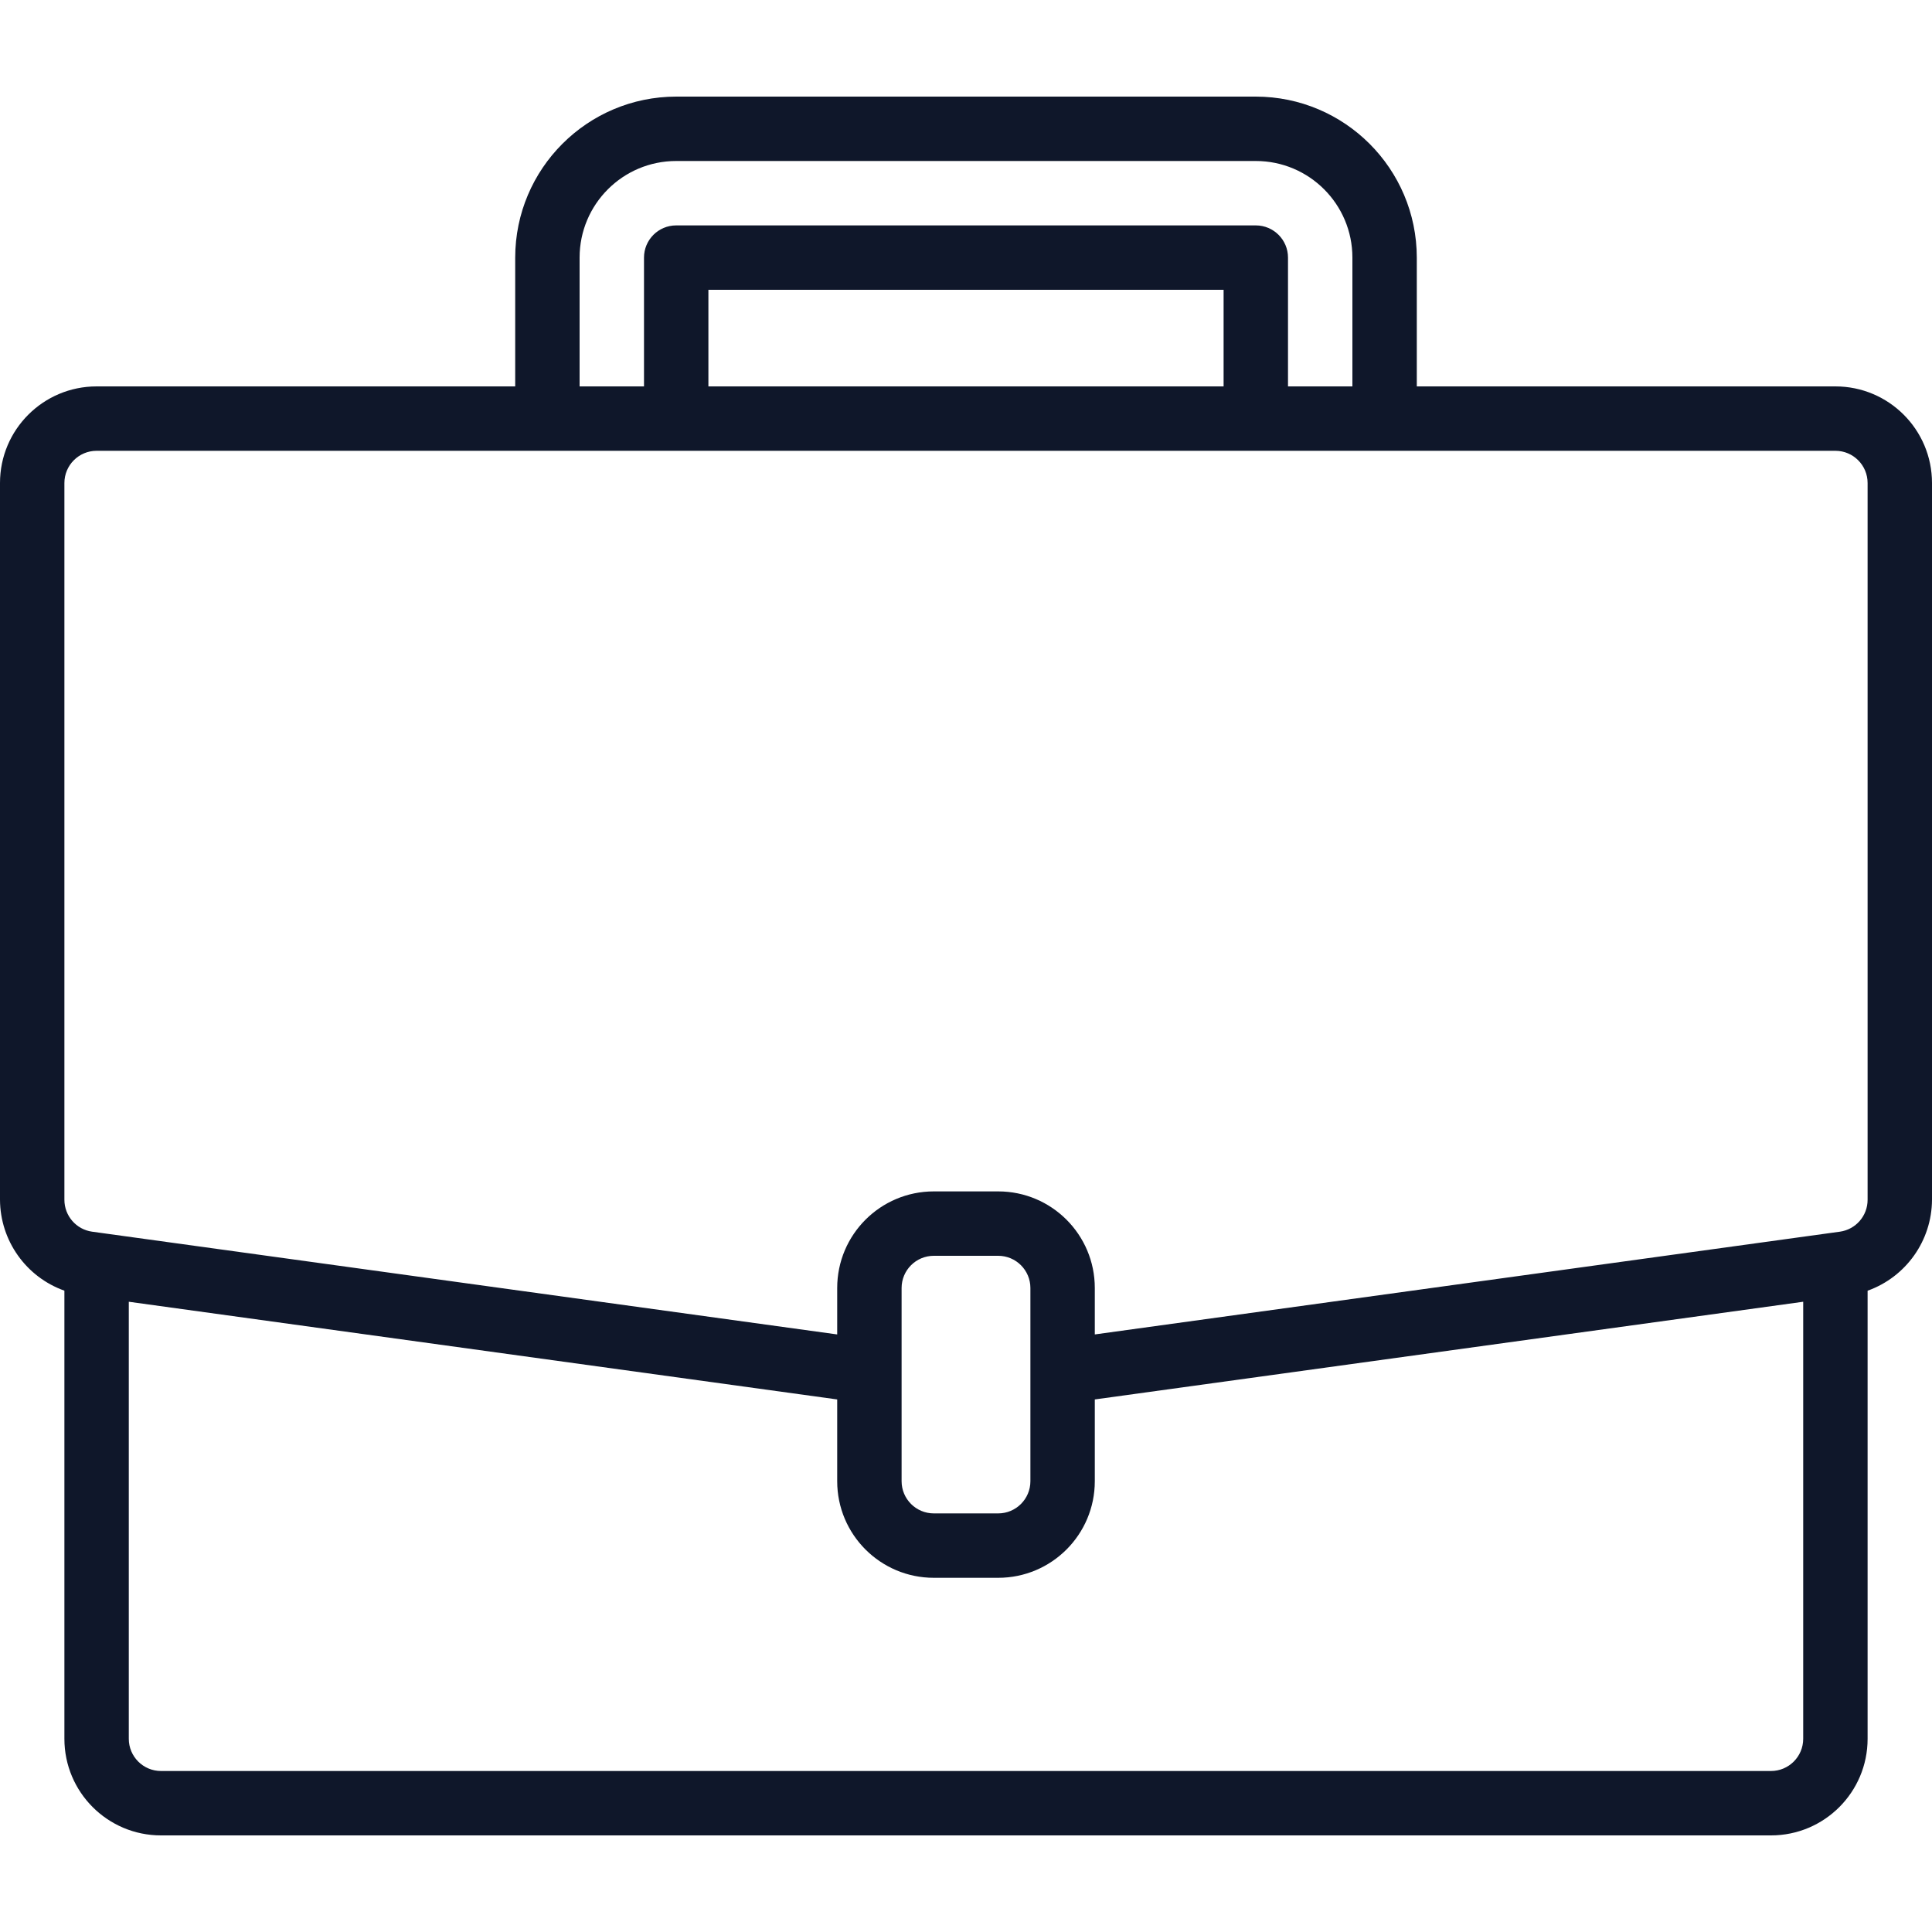 <?xml version="1.0" encoding="UTF-8"?> <svg xmlns="http://www.w3.org/2000/svg" width="60" height="60" viewBox="0 0 60 60" fill="none"><path d="M57 12H44V8C43.997 5.24 41.76 3.003 39 3H21C18.24 3.003 16.003 5.24 16 8V12H3C1.343 12 0 13.343 0 15V37.26C0.006 38.528 0.806 39.657 2 40.083V54C2 55.657 3.343 57 5 57H55C56.657 57 58 55.657 58 54V40.084C59.194 39.657 59.994 38.528 60 37.26V15C60 13.343 58.657 12 57 12ZM18 8C18 6.343 19.343 5 21 5H39C40.657 5 42 6.343 42 8V12H40V8C40 7.448 39.552 7 39 7H21C20.448 7 20 7.448 20 8V12H18V8ZM38 12H22V9H38V12ZM56 54C56 54.552 55.552 55 55 55H5C4.448 55 4 54.552 4 54V40.427L26 43.461V46C26 47.657 27.343 49 29 49H31C32.657 49 34 47.657 34 46V43.461L56 40.427V54ZM32 46C32 46.552 31.552 47 31 47H29C28.448 47 28 46.552 28 46V40C28 39.448 28.448 39 29 39H31C31.552 39 32 39.448 32 40V46ZM58 37.26C58.001 37.758 57.634 38.181 57.14 38.251L56.863 38.289L34 41.442V40C34 38.343 32.657 37 31 37H29C27.343 37 26 38.343 26 40V41.442L2.861 38.251C2.367 38.182 2 37.759 2 37.26V15C2 14.448 2.448 14 3 14H57C57.552 14 58 14.448 58 15V37.26Z" fill="#0F172A"></path></svg> 